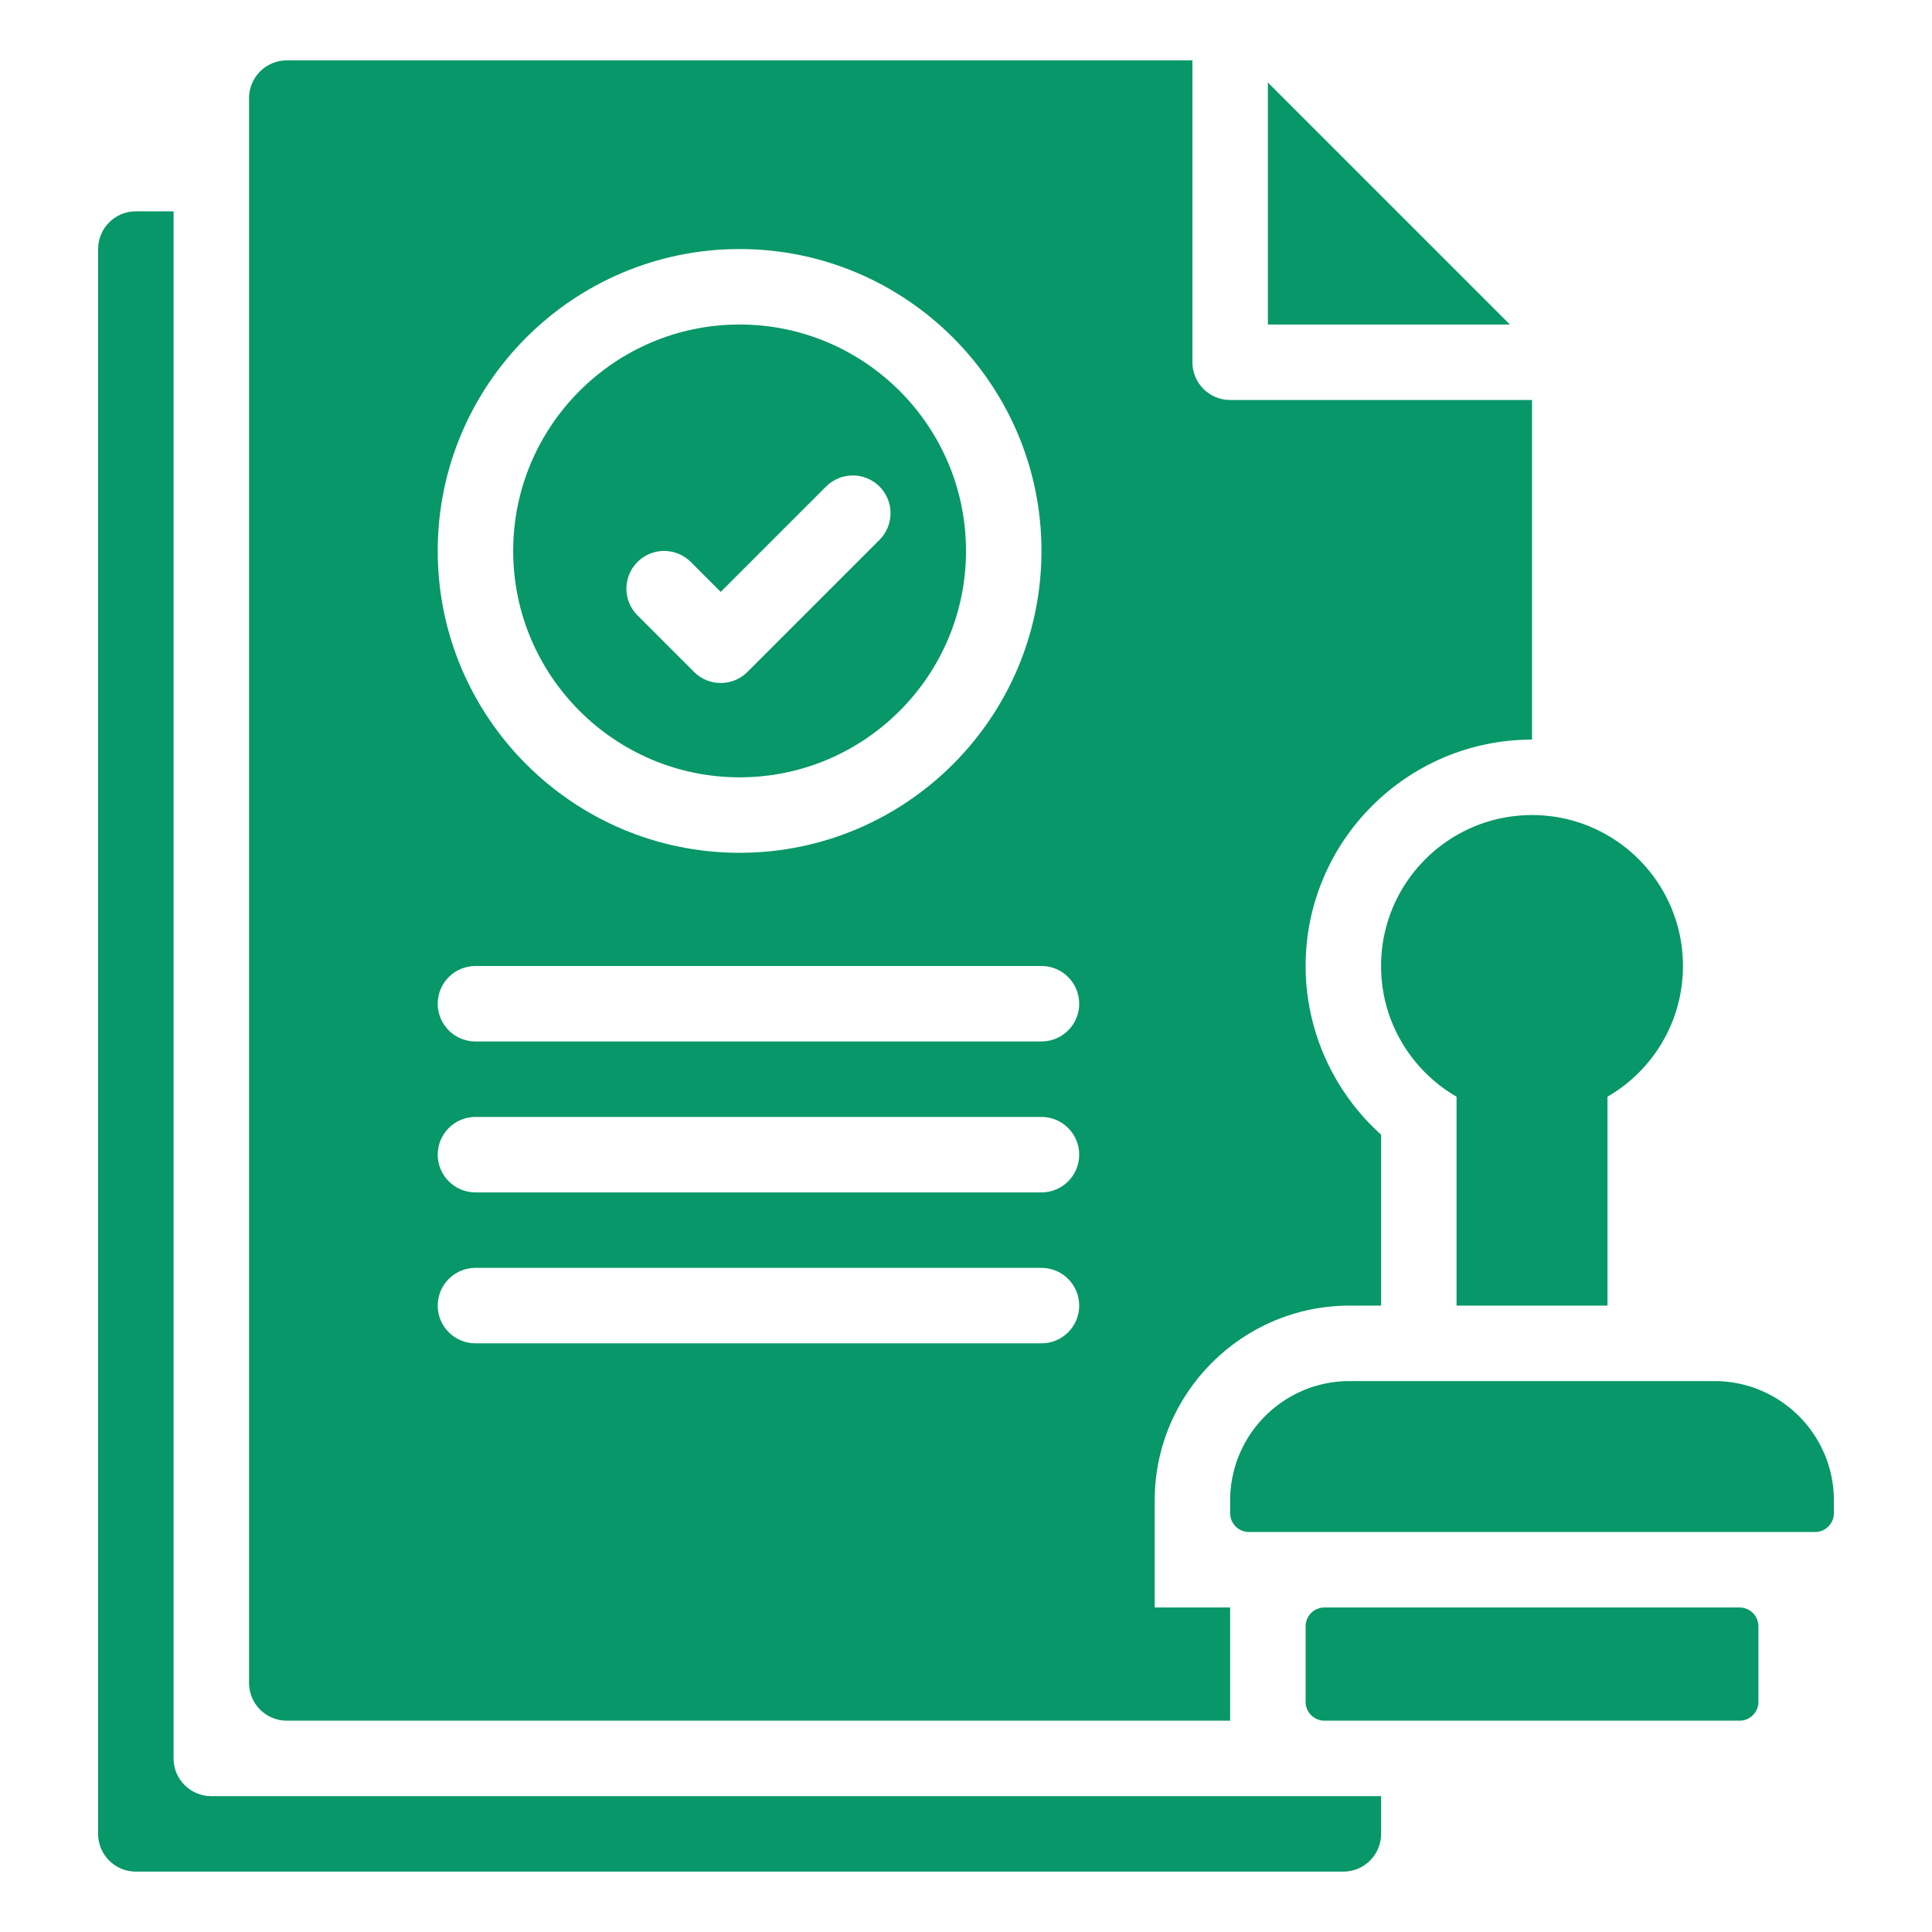 <svg xmlns="http://www.w3.org/2000/svg" version="1.1" xmlns:xlink="http://www.w3.org/1999/xlink" width="512" height="512" x="0" y="0" viewBox="0 0 512 512" style="enable-background:new 0 0 512 512" xml:space="preserve" class=""><g><path d="M196 206c33.084 0 60-26.916 60-60s-26.916-60-60-60-60 26.916-60 60 26.916 60 60 60zm-27.071-57.071c3.905-3.905 10.237-3.905 14.143 0l7.929 7.929 27.929-27.929c3.905-3.905 10.237-3.905 14.143 0 3.905 3.905 3.905 10.237 0 14.143l-35 35C196.119 180.024 193.559 181 191 181s-5.119-.976-7.071-2.929l-15-15c-3.905-3.905-3.905-10.237 0-14.142z" fill="#089768" opacity="1" data-original="#000000" class=""></path><path d="M46 466V56H36c-5.523 0-10 4.477-10 10v420c0 5.522 4.477 10 10 10h320c5.522 0 10-4.478 10-10v-10H56c-5.523 0-10-4.477-10-10zM336 21.857V86h64.143z" fill="#089768" opacity="1" data-original="#000000" class=""></path><path d="M76 456h250v-30h-20v-28.333C306 369.178 329.178 346 357.667 346H366v-45.304C353.446 289.43 346 273.18 346 256c0-33.084 26.916-60 60-60v-90h-80c-5.523 0-10-4.477-10-10V16H76c-5.523 0-10 4.477-10 10v420c0 5.522 4.477 10 10 10zM196 66c44.112 0 80 35.888 80 80s-35.888 80-80 80-80-35.888-80-80 35.888-80 80-80zm-70 190h150c5.523 0 10 4.477 10 10s-4.477 10-10 10H126c-5.523 0-10-4.477-10-10s4.477-10 10-10zm0 40h150c5.523 0 10 4.478 10 10s-4.477 10-10 10H126c-5.523 0-10-4.478-10-10s4.477-10 10-10zm0 40h150c5.523 0 10 4.478 10 10s-4.477 10-10 10H126c-5.523 0-10-4.478-10-10s4.477-10 10-10z" fill="#089768" opacity="1" data-original="#000000" class=""></path><path d="M454.333 366h-96.667C340.178 366 326 380.178 326 397.667V401a5 5 0 0 0 5 5h150a5 5 0 0 0 5-5v-3.333C486 380.178 471.822 366 454.333 366zM366 256c0 14.803 8.047 27.718 20 34.635V346h40v-55.365c11.953-6.917 20-19.832 20-34.635 0-22.091-17.909-40-40-40s-40 17.909-40 40zM461 426H351a5 5 0 0 0-5 5v20a5 5 0 0 0 5 5h110a5 5 0 0 0 5-5v-20a5 5 0 0 0-5-5z" fill="#089768" opacity="1" data-original="#000000" class=""></path></g></svg>